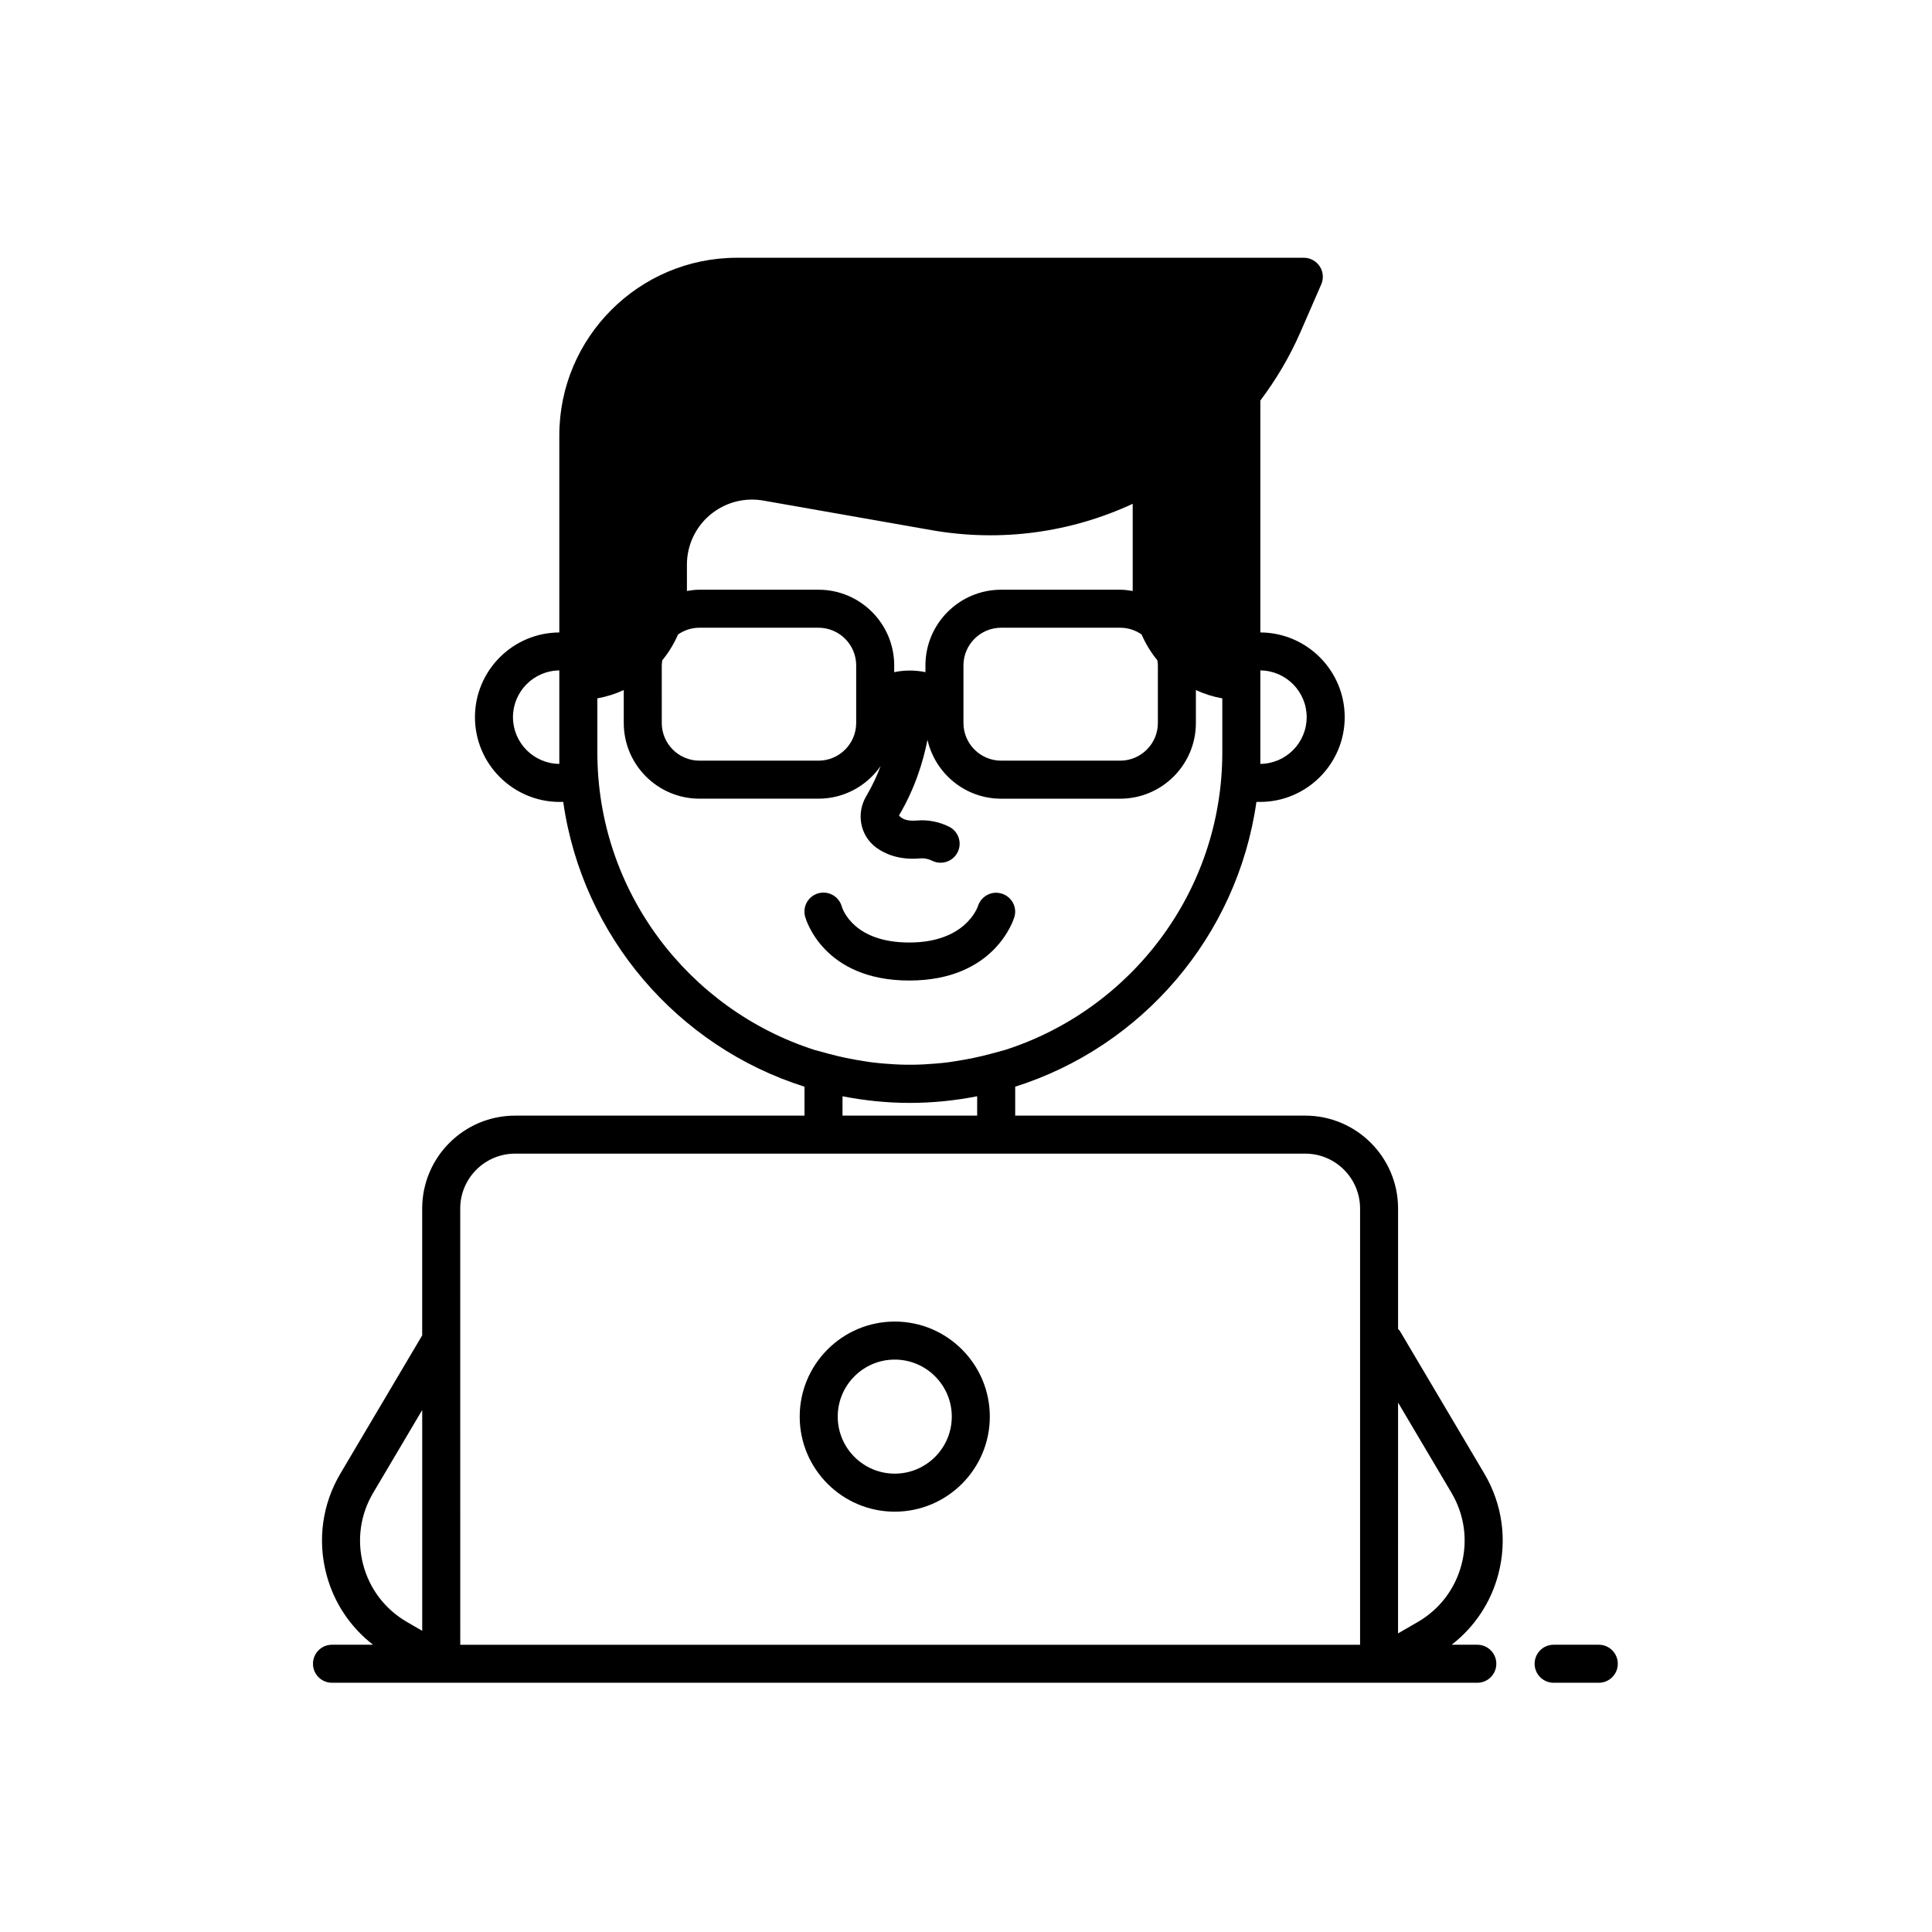 <?xml version="1.0" encoding="UTF-8"?>
<!-- Uploaded to: ICON Repo, www.iconrepo.com, Generator: ICON Repo Mixer Tools -->
<svg fill="#000000" width="800px" height="800px" version="1.1" viewBox="144 144 512 512" xmlns="http://www.w3.org/2000/svg">
 <g>
  <path d="m555.73 589.95h11.965c2.785 0 5.039-2.254 5.039-5.039s-2.254-5.039-5.039-5.039h-11.965c-2.785 0-5.039 2.254-5.039 5.039s2.254 5.039 5.039 5.039z"/>
  <path d="m231.98 589.95h303.52c2.785 0 5.039-2.254 5.039-5.039s-2.254-5.039-5.039-5.039h-6.793c6.051-4.691 10.395-11.172 12.371-18.711 2.387-9.113 1.055-18.586-3.742-26.691l-22.363-37.766c-0.121-0.211-0.32-0.336-0.469-0.52v-31.918c0-13.574-11.039-24.613-24.613-24.613h-76.855v-7.668c33.566-10.605 58.855-39.82 63.93-75.465h0.934c12.383 0 22.461-10.078 22.461-22.461 0-12.352-10.023-22.398-22.355-22.453v-61.457c4.164-5.543 7.785-11.605 10.656-18.203l5.484-12.586c0.68-1.555 0.527-3.352-0.402-4.773-0.934-1.422-2.519-2.277-4.215-2.277h-150.23c-25.957 0-47.074 21.117-47.074 47.074v52.223c-12.34 0.059-22.355 10.102-22.355 22.453 0 12.383 10.078 22.461 22.465 22.461h0.93c5.078 35.648 30.367 64.863 63.938 75.465v7.668h-76.703c-13.574 0-24.613 11.039-24.613 24.613v33.625l-21.656 36.578c-4.797 8.102-6.129 17.578-3.738 26.691 1.977 7.539 6.316 14.02 12.367 18.711h-10.879c-2.785 0-5.039 2.254-5.039 5.039s2.254 5.039 5.039 5.039zm296.68-50.34c3.414 5.766 4.363 12.516 2.66 19-1.699 6.484-5.824 11.902-11.633 15.254l-5.191 3 0.008-61.168zm-77.812-219.27v15.254c0 5.504-4.477 9.988-9.984 9.988h-31.551c-5.504 0-9.988-4.481-9.988-9.988v-15.254c0-5.504 4.481-9.984 9.988-9.984h31.551c2.109 0 4.059 0.664 5.676 1.785 1.074 2.481 2.481 4.785 4.172 6.848 0.062 0.445 0.137 0.887 0.137 1.352zm-61.598 0v1.793c-2.734-0.578-5.543-0.578-8.277 0v-1.793c0-11.059-9-20.059-20.062-20.059h-31.547c-1.137 0-2.234 0.152-3.32 0.336l-0.004-6.969c0-5.113 2.242-9.93 6.16-13.215s9.062-4.66 14.086-3.777l44.562 7.836c18.668 3.281 37.145 0.531 53.332-6.977v23.102c-1.086-0.184-2.18-0.336-3.316-0.336h-31.551c-11.066 0-20.062 8.996-20.062 20.059zm-69.875 0c0-0.461 0.074-0.906 0.137-1.352 1.691-2.062 3.098-4.363 4.172-6.844 1.613-1.121 3.566-1.789 5.68-1.789h31.547c5.504 0 9.988 4.477 9.988 9.984v15.254c0 5.504-4.481 9.988-9.988 9.988h-31.547c-5.504 0-9.988-4.481-9.988-9.988zm170.91 13.715c0 6.793-5.5 12.328-12.281 12.383v-24.773c6.781 0.059 12.281 5.598 12.281 12.391zm-198.06 12.383c-6.781-0.059-12.281-5.59-12.281-12.383 0-6.793 5.5-12.328 12.281-12.387zm10.078-3.043v-14.324c2.457-0.438 4.801-1.184 7-2.203v8.727c0 11.066 9 20.062 20.062 20.062h31.547c6.824 0 12.84-3.438 16.469-8.652-0.973 2.57-2.207 5.262-3.809 7.969-2.731 4.609-1.633 10.449 2.566 13.59 2.164 1.609 5.973 3.434 11.695 2.918 1.086-0.098 2.184 0.121 3.211 0.629 0.719 0.355 1.477 0.523 2.223 0.523 1.859 0 3.644-1.027 4.523-2.809 1.234-2.496 0.207-5.516-2.289-6.746-2.672-1.32-5.633-1.895-8.531-1.633-2.098 0.168-3.719-0.145-4.734-1.332 4.301-7.266 6.461-14.469 7.551-20.051 2.039 8.914 9.996 15.598 19.523 15.598h31.551c11.059 0 20.059-9 20.059-20.062v-8.727c2.199 1.02 4.543 1.766 7 2.203v14.324c0 36.855-24.219 68.141-57.566 78.844l-3.684 1c-3.137 0.852-6.254 1.48-9.363 1.965-0.66 0.098-1.312 0.219-1.977 0.301-1.156 0.152-2.312 0.258-3.469 0.355-1.934 0.156-3.879 0.273-5.848 0.297-0.602 0.008-1.207 0.008-1.812 0-1.973-0.02-3.922-0.141-5.863-0.297-1.152-0.102-2.305-0.207-3.461-0.355-0.664-0.082-1.316-0.203-1.977-0.301-3.106-0.484-6.223-1.113-9.355-1.965l-3.742-1.02c-33.305-10.723-57.5-41.992-57.5-78.828zm64.973 91.129c5.777 1.129 11.734 1.758 17.84 1.758s12.062-0.629 17.844-1.762v5.125h-35.684zm-101.31 29.742c0-8.016 6.523-14.539 14.539-14.539h209.39c8.016 0 14.539 6.523 14.539 14.539v115.61h-238.46zm-23.062 75.34 12.988-21.938v58.512l-4.016-2.32c-5.805-3.352-9.938-8.77-11.637-15.254-1.703-6.484-0.754-13.234 2.664-19z"/>
  <path d="m384.96 403.85c22.695 0 27.664-16.168 27.867-16.855 0.773-2.641-0.734-5.371-3.367-6.18-2.66-0.832-5.438 0.68-6.289 3.293-0.129 0.395-3.32 9.668-18.215 9.668-14.5 0-17.562-8.52-17.883-9.555-0.746-2.652-3.484-4.207-6.156-3.5-2.688 0.723-4.281 3.484-3.559 6.176 0.191 0.688 4.82 16.953 27.602 16.953z"/>
  <path d="m381.12 544.61c13.891 0 25.191-11.301 25.191-25.191s-11.301-25.191-25.191-25.191-25.191 11.301-25.191 25.191 11.301 25.191 25.191 25.191zm0-40.305c8.336 0 15.113 6.781 15.113 15.113 0 8.336-6.781 15.113-15.113 15.113-8.336 0-15.113-6.781-15.113-15.113 0-8.336 6.777-15.113 15.113-15.113z"/>
 </g>
</svg>